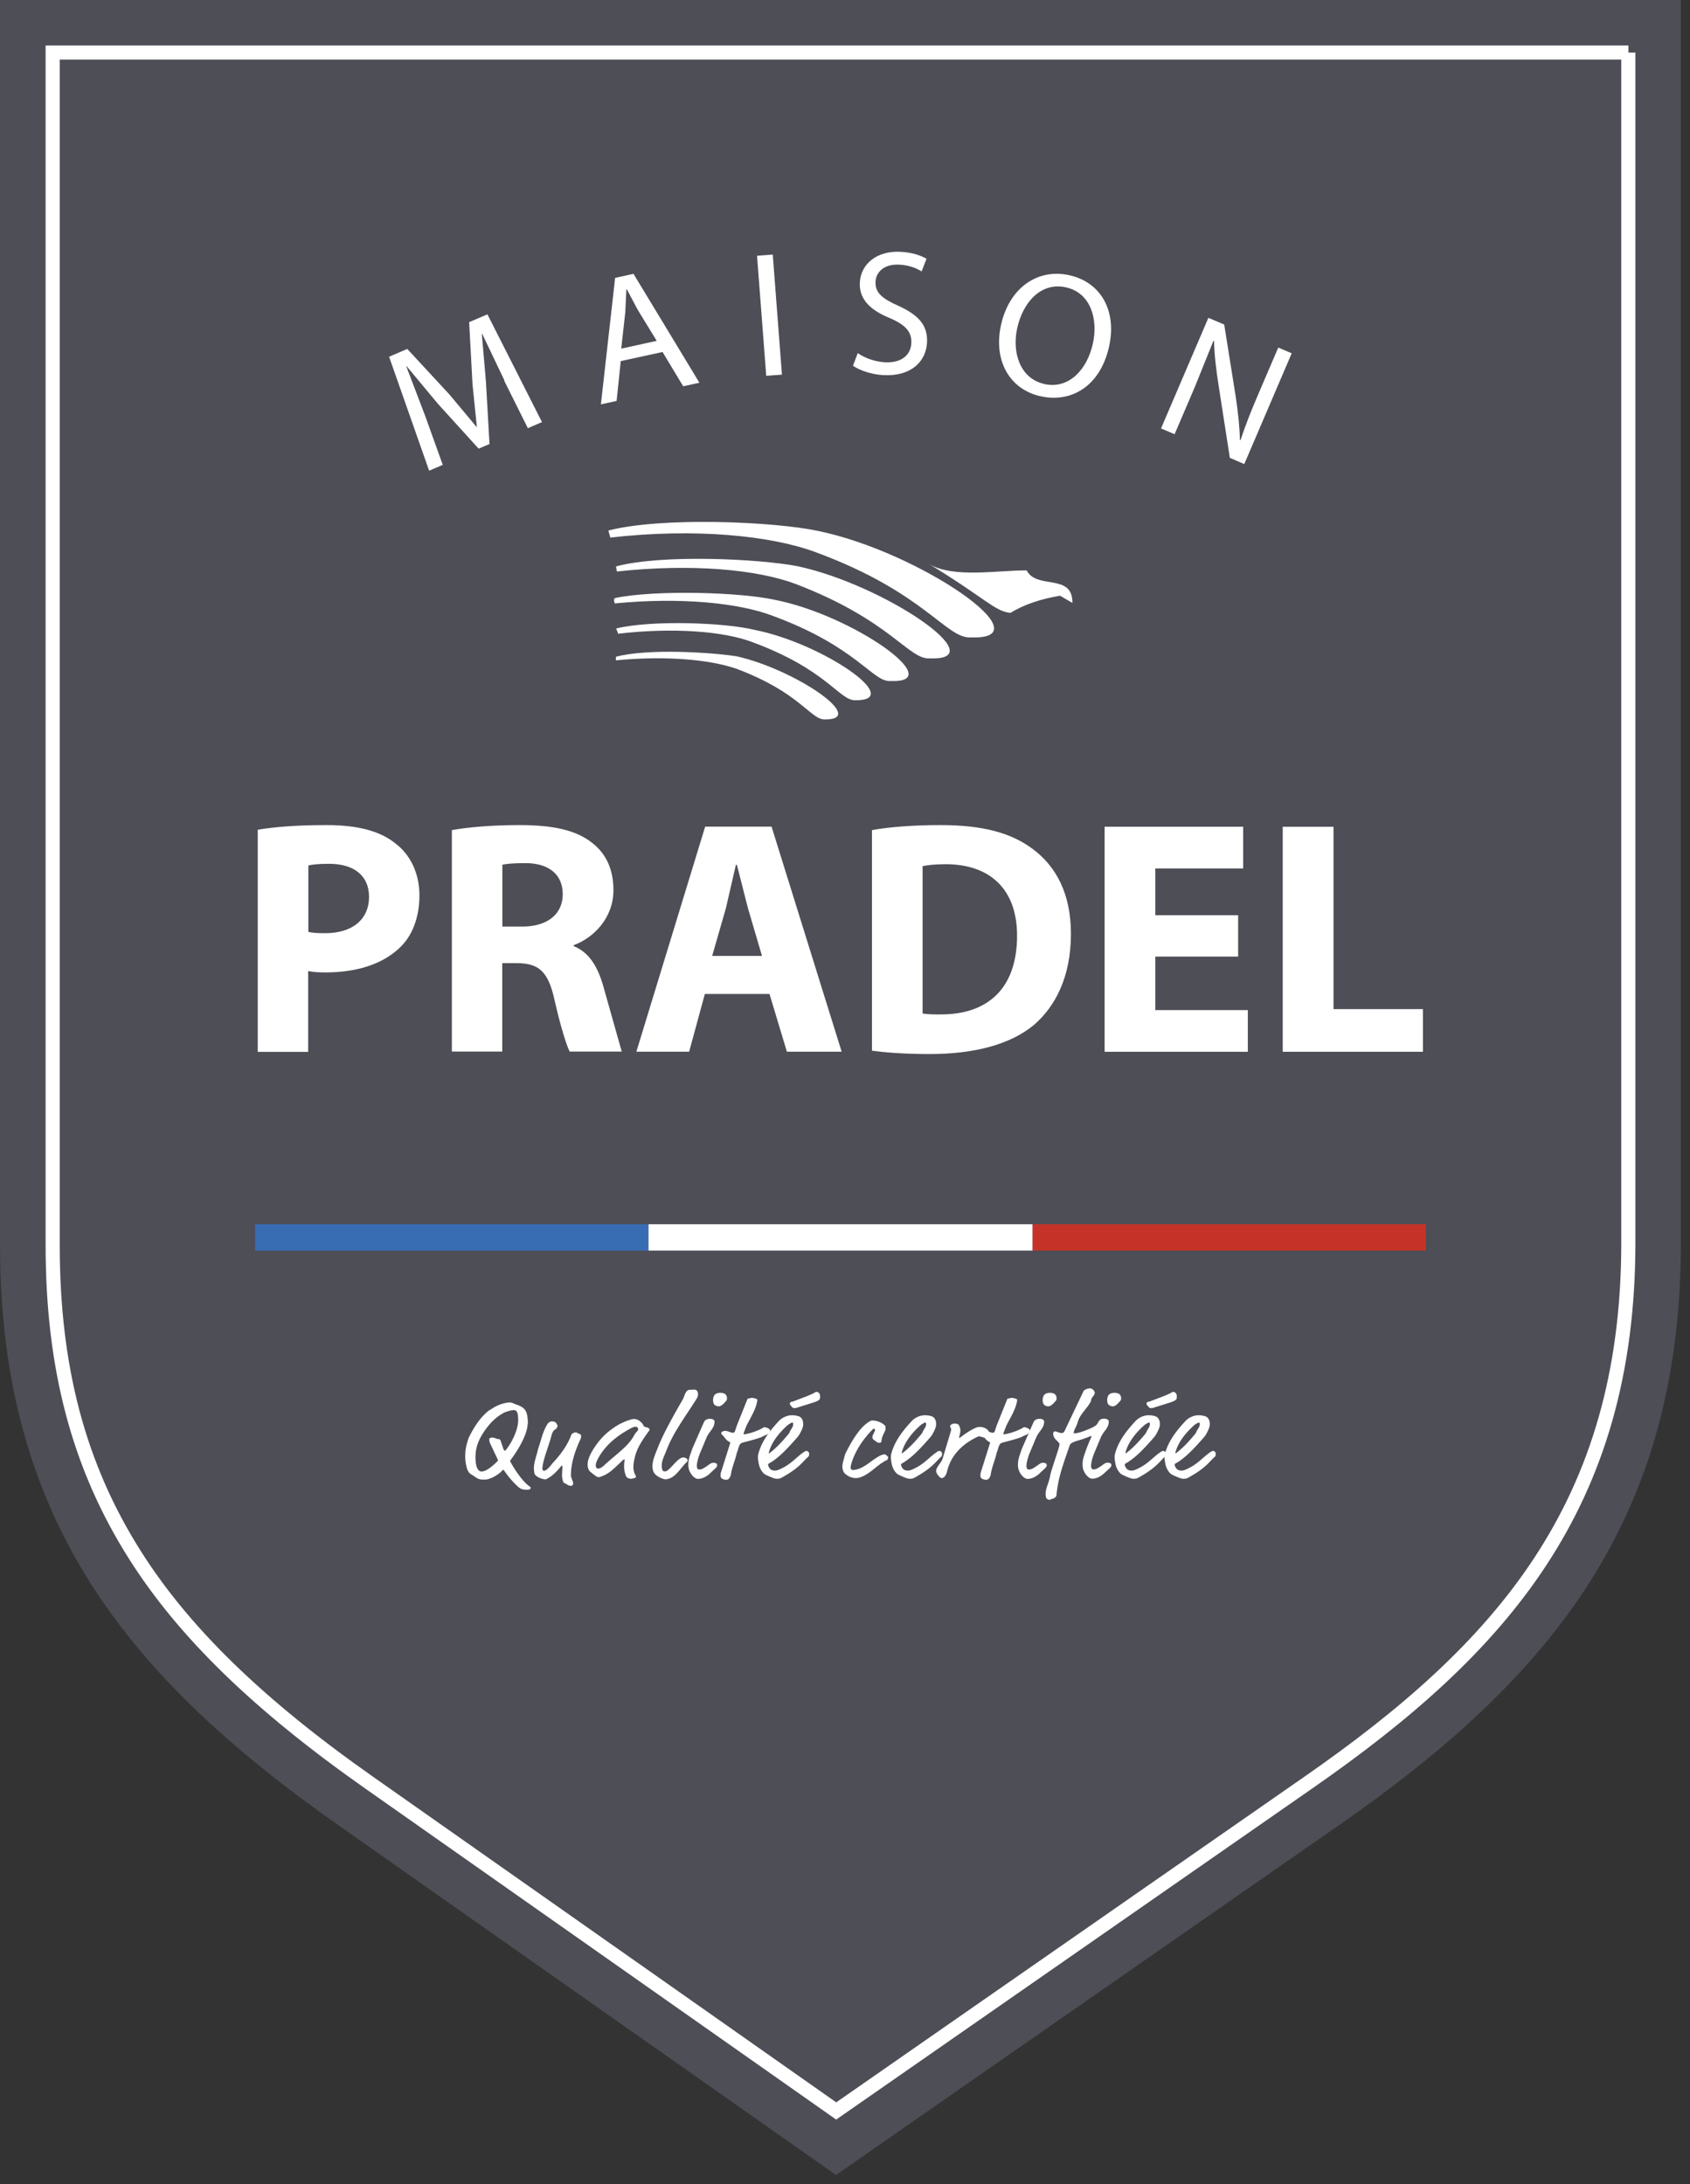 <svg xmlns="http://www.w3.org/2000/svg" xmlns:xlink="http://www.w3.org/1999/xlink" width="171" height="221" fill="none" xmlns:v="https://vecta.io/nano"><rect width="100%" height="100%" fill="#333333" stroke="none"/><g clip-path="url(#A)"><path d="M135.47 184.7l-50.88 35.39-50.29-35.35C12.93 169.72 0 153.82 0 126V0h170.08v125.75c0 27.96-13.06 43.97-34.61 58.96v-.01z" fill="#4d4e56"/><path d="M164.76 5.32v120.43c0 26.65-12.92 41.1-32.32 54.59l-47.83 33.27-47.24-33.21c-11.23-7.89-18.77-15.22-23.73-23.07-5.67-8.96-8.31-18.92-8.31-31.33V5.32h159.44" stroke="#fff" stroke-width="1.43" stroke-miterlimit="10"/><g fill="#fff"><path d="M53.39 144.05c0 .87-.67 2.27-1.73 3.7-.04.05-.04.06-.04.12.49.93 1.32 2.09 1.92 2.51.08.06.16.12.16.16 0 .12-.1.21-.36.21-.4 0-.62-.06-.84-.24-.63-.53-1.18-1.25-1.48-1.69-.06-.08-.08-.08-.1-.08-.05 0-.06.01-.08.05-.55.58-1.36.93-1.75.93-.46 0-.52-.02-.69-.08-.15-.05-.52-.34-.68-.42-.3-.16-.44-.45-.53-.85-.08-.35-.12-.69-.12-1.01a4.92 4.92 0 0 1 .23-1.48c.06-.19.08-.3.13-.4.47-.95 1.04-1.9 1.89-2.63.17-.15.3-.19.5-.33a3.8 3.8 0 0 1 1.71-.61c.16 0 .32.05.49.13.24.12.59.16.95.46.27.23.44.63.44 1.55h-.02zm-2.29-1.15c-.95.46-1.64 1.24-2.17 2.04-.52.78-.82 1.59-.82 2.49 0 .56.08 1.47.62 1.47.32 0 .84-.27 1.59-1.02.05-.05.06-.1.06-.16l-.82-1.73c-.02-.11-.06-.22-.06-.3 0-.12.06-.22.32-.22s.38.15.62.15c.11 0 .18.06.22.18l.27.81c.07.13.11.19.15.19s.06-.02.15-.13c.58-.74 1.2-2 1.2-2.95 0-.73-.11-1.03-.44-1.03-.24 0-.64.11-.86.22l-.03-.01zm5.3 1.41c0 .1-.06.23-.24.35-.1.06-.25.19-.35.57-.28 1.08-.79 2.27-.91 3.15-.02.16-.02.22-.02.28s.08.17.17.17c.04 0 .18-.05.27-.12.44-.39.44-.49.64-.7.75-.81 1.42-1.71 1.81-2.72.06-.16.07-.18.22-.27.11-.06.18-.07.28-.07s.21.1.29.12c.19.06.24.15.24.22 0 .19-.02.24-.07.35-.41.89-.74 1.78-.89 2.74-.04.25-.07.56-.07.9 0 .3.22.55.22.81 0 .08-.02.18-.07.22-.04.02-.1.04-.17.04-.17 0-.33-.1-.46-.18-.23-.15-.23-.05-.3-.23-.1-.24-.12-.49-.12-.73l.04-.82c0-.04-.01-.07-.05-.07-.05 0-.12.08-.17.15-.41.49-.85.92-1.36 1.18-.1.05-.11.05-.16.05s-.42-.05-.73-.23c-.22-.13-.34-.25-.36-.38-.04-.18-.06-.4-.06-.52 0-.44.16-.97.28-1.38.1-.33.1-.45.21-.76.25-.73.39-1.49.85-2.28.13-.23.33-.32.52-.32.12 0 .35.06.41.19.04.08.13.17.13.3l-.02-.01zm8.96.12c.06 0 .24.01.34.16.02.04.02.05.02.07a.19.19 0 0 1-.05.13c-.53.73-1.18 1.64-1.41 2.57-.08.34-.17.7-.17 1.08 0 .32.07.63.25.91.01.02.02.05.02.07s-.05.15-.25.17c-.07.01-.16.05-.23.05-.18 0-.45-.08-.52-.24a2.45 2.45 0 0 1-.21-1.04c0-.36.05-.57.05-.61 0-.05 0-.06-.05-.06s-.16.08-.29.22l-.65.61c-.63.59-1.02.76-1.44.91-.07.02-.15.05-.19.05-.13 0-.28-.08-.85-.55-.06-.05-.27-.25-.27-.72 0-.4.13-.91.73-1.8.72-1.07 1.38-1.55 1.75-1.82a5.97 5.97 0 0 1 1.94-.96c.08-.02.18-.04.27-.04.28 0 .52.13.74.35.06.06.16.17.18.24.05.12.16.23.29.23v.02zm-1.44.05c-1.14.61-2.04 1.27-2.73 2.11-.51.62-.91 1.33-.91 1.69 0 .15.05.33.27.33.1 0 .38-.13.59-.34 1.13-1.06 2.4-1.87 3.02-3.02.08-.16.22-.33.35-.46.04-.04.06-.11.06-.18 0-.08-.07-.24-.28-.24-.04 0-.22.04-.38.12l.01-.01zm2.14 4.28c-.02-.13-.04-.27-.04-.41 0-.56.25-1.12.52-1.81.52-1.36 1.6-3.3 2.52-4.88.21-.35.28-1.03.75-1.03.17 0 .27-.02.4-.02.12 0 .25.05.32.13a.61.61 0 0 1 .1.34c0 .16-.05.3-.12.42-1.1 1.78-2.38 3.41-3.09 5.3-.19.5-.46.96-.46 1.49 0 .15.01.29.06.45.04.11.13.15.24.15.07 0 .15-.01.21-.05.53-.33 1.13-1.36 1.69-1.36.1 0 .41.08.41.28 0 .16-.12.21-.24.34-.62.67-1.12 1.59-2.05 1.59-.08 0-1.09-.27-1.21-.93h-.01z"/><use xlink:href="#B"/><use xlink:href="#C"/><use xlink:href="#D"/><path d="M89.48 147.16c.17 0 .4.28.4.32 0 .05-.05.07-.05.12 0 .07-.01.11-.1.15-.38.16-.81.5-1.33.92-.68.55-1.29.9-1.8.9-.67 0-1.16-.47-1.22-.59-.1-.19-.15-.38-.15-.57 0-.29.11-.61.19-.91.02-.08.06-.3.15-.47.63-1.26 1.5-2.74 2.52-3.25.07-.04.1-.04.19-.04.41 0 .95.19 1.26.51.05.05.05.07.05.17 0 .13.02.15.02.18 0 .02 0 .04-.01.08-.04.15-.41.72-.41 1.14 0 .1-.07.18-.23.18-.08 0-.17-.02-.24-.08l-.32-.23c-.1-.07-.13-.17-.13-.27 0-.24.27-.53.27-.73 0-.05-.04-.12-.1-.12-.07 0-.1.02-.19.12-.51.51-1.07 1.22-1.48 1.95-.42.75-.7 1.55-.7 1.86 0 .16.1.25.21.25.56 0 1.13-.32 1.72-.76.53-.4 1.14-.82 1.48-.82v-.01z"/><use xlink:href="#E"/><path d="M97.16 144.85a1.22 1.22 0 0 1-.07.41l-.05.19c0 .04 0 .05.04.05.01 0 .06-.01.16-.1.67-.51 1.25-.85 1.69-.99a.77.77 0 0 1 .15-.02c.34 0 .68.1.89.34.05.05.08.13.08.21 0 .38-.33.53-.42.53-.18 0-.38-.12-.55-.12-.04 0-.08 0-.19.05-1.32.62-2.63 1.7-3.06 3.48-.08.36-.22.52-.3.58-.06.07-.17.11-.22.11-.19-.01-.28-.16-.36-.25a.84.84 0 0 1-.23-.46c0-.41.51-.81.66-1.27l.84-2.8.02-.19c0-.07-.1-.17-.11-.28 0-.1.19-.27.47-.27.17 0 .36.07.4.13.11.17.18.39.18.68l-.02-.01z"/><path d="M101.8 144.35c-.12.25-.28.72-.28.75 0 .02.02.04.05.04a1.8 1.8 0 0 0 .3-.05c.53-.11 1.22-.36 1.62-.61.06-.04.11-.06.13-.06.21 0 .59.17.59.32 0 .16-.13.35-.4.46-.33.13-.33.17-.55.25-.59.23-1.62.46-1.88.55-.11.04-.18.1-.23.18-.1.17-.16.4-.21.58-.04.13-.11.25-.13.39-.07.4-.49 1.43-.56 2.04-.01.11-.13.42-.3.51-.05.02-.13.04-.18.04-.15 0-.34-.06-.44-.13s-.13-.18-.13-.29c0-.1.01-.25.05-.36l.91-2.89c.01-.04.02-.06.02-.08s-.01-.05-.06-.07c-.44-.22-.51-.53-.79-.76-.06-.05-.06-.11-.06-.15 0-.08.05-.11.15-.16.07-.04.13-.06.24-.06.27 0 .57.19.79.19.11 0 .18-.06.21-.17l.19-.57 1.03-2.57c.07-.16.08-.16.13-.16.19 0 .22-.06.34-.06.11 0 .32.04.46.1.06.02.11.05.11.08 0 .02 0 .06-.01.13-.16.95-.74 1.77-1.13 2.6l.02-.01z"/><path d="M105.22 149.07c-.25.23-.7.58-1.25.58-.36 0-.78-.51-.91-.96a1.78 1.78 0 0 1-.06-.51c0-.3.05-.57.19-.98l.21-.61 1.18-2.69c.12-.25.38-.33.61-.33.12 0 .28.02.36.1.06.05.1.08.1.19 0 .64-.5.95-.78 1.54l-.72 1.72c-.21.55-.29 1.01-.29 1.19 0 .11.01.39.22.39.27 0 .4-.07.89-.41.29-.21.38-.27.57-.27.1 0 .23.02.3.08s.07.12.07.17c0 .13-.07.21-.19.33l-.5.46v.01zm1.69-7.57c0 .07-.01.16-.06.22-.22.27-.51.59-.78.59-.24 0-.42-.13-.49-.24-.06-.12-.08-.28-.08-.41 0-.17.05-.38.16-.51.12-.15.34-.21.59-.21.19 0 .42.06.51.16.12.13.15.28.15.4zm1.3 4.84c-.55 1.6-1.15 3.13-1.31 4.95-.01.15-.16.29-.34.35l-.38.13c-.15 0-.19-.07-.3-.15-.04-.02-.08-.29-.08-.47 0-.46.21-.87.33-1.3.02-.08.1-.33.12-.49.11-.63.96-2.92.96-3.21 0-.04 0-.05-.02-.08-.15-.25-.46-.41-.56-.7a.87.87 0 0 1-.07-.29c0-.12.1-.24.17-.24.18 0 .46.17.69.17.05 0 .22-.02.28-.17l1.94-4.08c.1-.16.45-.27.62-.27a.48.48 0 0 1 .41.21c.06.08.1.17.1.24 0 .24-.33.47-.36.7a.53.53 0 0 1-.05.19c-.32.65-1.09 1.27-1.31 2.07-.04.13-.06.21-.13.36-.06.13-.28.56-.28.72 0 .05.05.06.08.06.17 0 .53-.06 1.18-.32.73-.29 1.04-.44 1.19-.74.18-.36.34-.42.65-.42.11 0 .25.02.35.1.06.05.1.08.1.19 0 .64-.5.95-.78 1.54l-.72 1.72c-.21.55-.29 1-.29 1.19 0 .12.02.39.22.39.27 0 .4-.07.89-.41.29-.21.38-.27.57-.27.1 0 .23.02.3.08s.07.12.07.17c0 .13-.06.19-.19.33l-.5.46c-.27.25-.7.58-1.25.58-.36 0-.78-.51-.91-.96-.05-.16-.06-.34-.06-.51 0-.3.05-.57.19-.98a15.06 15.06 0 0 1 .62-1.59c.06-.13.08-.21.08-.24 0-.02-.01-.04-.04-.04s-.06.01-.25.1c-.17.07-.76.28-1.06.36-.41.12-.64.23-.74.33-.07.07-.11.16-.13.22v.02zm5.23-4.84c0 .07-.01.16-.06.22-.22.27-.51.59-.78.59-.24 0-.42-.13-.49-.24-.06-.12-.08-.28-.08-.41 0-.17.05-.38.16-.51.12-.15.34-.21.59-.21.19 0 .42.06.51.16.12.13.15.28.15.4zm1.34 8.14c-.15 0-.27-.01-.46-.08a9.01 9.01 0 0 1-.78-.34c-.24-.13-.47-.44-.61-.84-.08-.24-.15-.7-.15-.93a1.33 1.33 0 0 1 .06-.4c.34-1.24 1.16-2.3 2.09-3.29.21-.22.7-.55 1.3-.55a2 2 0 0 1 .74.13c.13.05.39.27.39.75 0 .32-.13.58-.28.87a2.3 2.3 0 0 1-.39.57c-.84.95-1.78 2-2.81 2.57-.06.04-.07.06-.07.1 0 .19.18.45.29.51a.77.77 0 0 0 .38.1c.21 0 .39-.05.93-.34.84-.45 1.35-1.1 2.07-1.57.13-.08.19-.08.24-.08.07 0 .24.12.24.24 0 .11-.01.12-.01.16 0 .05 0 .12-.06.17-.58.5-.84 1.1-2.68 2.12-.22.12-.28.12-.44.12l.01.01zm1.56-5.54c0-.1 0-.15-.07-.15s-.15.04-.25.11c-.13.08-.12.05-.24.16-.79.7-1.64 1.7-1.9 2.78 0 .05.01.06.02.06.02 0 .05-.01.08-.04.72-.55 1.31-1.21 1.86-1.87.18-.22.13-.25.29-.5.12-.18.22-.34.22-.56l-.01.01zm2.2-3.21s.12-.04.17-.04a.26.26 0 0 1 .23.1c.11.11.13.18.13.34 0 .19-.01.25-.06.32-.11.13-.29.21-.87.39l-1.43.45c-.08.02-.16.04-.24.04-.06 0-.11-.01-.13-.02-.07-.05-.13-.1-.18-.17s-.07-.1-.11-.13c-.02-.02-.04-.07-.04-.1 0-.05.01-.11.06-.17.04-.05.12-.06.16-.06.05 0 .15-.04.3-.1l1.08-.41c.18-.07.75-.3.93-.42v-.02z"/><path d="M119.83 149.64c-.15 0-.27-.01-.46-.08a9.01 9.01 0 0 1-.78-.34c-.24-.13-.47-.44-.61-.84-.08-.24-.15-.7-.15-.93a1.33 1.33 0 0 1 .06-.4c.34-1.24 1.16-2.3 2.09-3.29.21-.22.7-.55 1.3-.55a2 2 0 0 1 .74.13c.13.05.39.27.39.75 0 .32-.13.58-.28.87a2.3 2.3 0 0 1-.39.57c-.84.95-1.78 2-2.81 2.57-.06.04-.07.06-.07.1 0 .19.18.45.29.51a.77.77 0 0 0 .38.1c.21 0 .39-.05.93-.34.84-.45 1.35-1.1 2.07-1.57.13-.08.19-.08.24-.08.07 0 .24.12.24.24 0 .11-.01.12-.01.16 0 .05 0 .12-.06.17-.58.5-.84 1.1-2.68 2.12-.22.12-.28.12-.44.12l.01.01zm1.56-5.54c0-.1 0-.15-.07-.15s-.15.04-.25.11c-.13.08-.12.05-.24.16-.79.7-1.64 1.7-1.9 2.78 0 .05.01.06.02.06.02 0 .05-.01.08-.04.72-.55 1.31-1.21 1.86-1.87.18-.22.13-.25.29-.5.12-.18.22-.34.22-.56l-.01.01z"/></g><path d="M144.26 123.88h-39.8v2.67h39.8v-2.67z" fill="#c53328"/><path d="M65.61 123.88h-39.8v2.67h39.8v-2.67z" fill="#386db3"/><g fill="#fff"><path d="M104.47 123.88H65.62v2.67h38.85v-2.67z"/><g fill-rule="evenodd"><path d="M98.25 64.5c7.71.26-5.29-8.69-15.5-10.78-4.48-.95-15.78-1.43-21.18-.04 0 .18.17.54.17.72 8.63-.99 16.33-.19 20.8 1.48 11.08 4.08 13.19 8.78 15.7 8.62m3.98-2.47c1.44-.88 3.07-1.41 5.04-1.75l1.25.73c.03-3.06-3.58-1.3-4.63-3.29-2.87-.03-7.37.82-9.86-.64 5.71 3.48 6.59 4.75 8.2 4.94m-8.13 4.6c6.64.25-4.59-7.43-13.36-9.32-3.94-.76-13.63-1.22-18.31-.01-.18 0 0 .36 0 .54 7.55-.82 14.18-.21 18.11 1.27 9.65 3.7 11.41 7.68 13.56 7.52zm-3.97 2.29c5.92.24-3.88-6.7-11.76-8.22-3.4-.76-12.02-1.03-16.15-.17-.18.18 0 .54 0 .54 6.65-.65 12.56-.05 15.96 1.25 8.58 3.15 10.16 6.77 11.95 6.6zm-3.61 1.95c5.2.06-3.35-5.79-10.15-7.12-3.04-.75-10.4-1.01-14-.15 0 .18.18.36.17.54 5.57-.66 10.77-.25 13.63.86 7.51 2.78 8.73 5.85 10.35 5.87zm-3.07 1.94c4.49.05-3-5.07-8.91-6.39-2.51-.39-8.97-.82-12.21.05v.36c5.03-.49 9.51-.08 12.19.85 6.44 2.41 7.48 5.12 8.92 5.13"/></g><path d="M51.05 38.52l-2.27-4.76h-.03l.42 4.88.36 6.29-1.1.47-4.13-4.55-3.16-3.8-.03.02 1.92 5.04 1.77 4.93-1.38.59-4.05-11.53 1.84-.79 4.25 4.59 2.76 3.3h.03l-.44-4.32-.34-6.28 1.85-.79 5.52 10.9-1.43.62-2.39-4.8.03-.01zm11.76-1.97l-.42 4.02-1.59.35 1.44-12.8 1.86-.41 6.67 11.02-1.64.36-2.09-3.47-4.22.92-.01.01zm3.64-2.06l-1.94-3.17-1.08-2.04h-.05l-.11 2.3-.41 3.7 3.59-.79zm11.74-8.73l.93 12.15-1.59.12-.93-12.15 1.59-.12zm8.61 9.98c.68.47 1.68.86 2.76.92 1.61.08 2.59-.7 2.65-1.93.06-1.14-.56-1.84-2.17-2.54-1.95-.79-3.13-1.9-3.04-3.6.1-1.9 1.74-3.23 4.11-3.11 1.23.06 2.13.4 2.64.71l-.5 1.28c-.37-.25-1.16-.64-2.27-.69-1.66-.08-2.35.88-2.39 1.71-.06 1.12.66 1.72 2.3 2.45 2.02.92 3 1.95 2.91 3.73-.1 1.86-1.55 3.44-4.42 3.29-1.17-.06-2.44-.49-3.07-.95l.48-1.28.01.01zm18.49 4.36c-3.16-.71-4.8-3.63-4-7.23.84-3.78 3.73-5.73 6.91-5.02 3.27.73 4.81 3.69 4.02 7.22-.91 4.08-3.89 5.71-6.91 5.03h-.02zm.37-1.24c2.44.55 4.32-1.39 4.92-4.09.53-2.37-.15-5.11-2.71-5.69-2.56-.57-4.36 1.53-4.94 4.1-.56 2.51.3 5.13 2.72 5.67h.02l-.01.01zm11.81 4.51l4.8-11.21 1.6.68 1.15 7.2c.25 1.66.41 3.13.44 4.5h.06c.51-1.55 1.06-2.93 1.8-4.66l2.02-4.71 1.36.58-4.8 11.21-1.46-.63-1.12-7.21c-.25-1.58-.45-3.18-.48-4.63h-.06l-1.88 4.66-2.05 4.79-1.36-.58-.02.01zM26.09 83.96c1.59-.27 3.82-.47 6.96-.47s5.44.61 6.96 1.86c1.49 1.11 2.43 3.01 2.43 5.24s-.71 4.16-2.1 5.41c-1.76 1.62-4.36 2.4-7.4 2.4-.68 0-1.28-.03-1.76-.14v8.18h-5.1V83.97l.01-.01zm5.1 10.34c.44.1.95.13 1.72.13 2.74 0 4.43-1.39 4.43-3.68 0-2.09-1.45-3.34-4.05-3.34-1.01 0-1.72.07-2.09.17v6.72h-.01zM45.72 84c1.66-.3 4.09-.51 6.86-.51 3.38 0 5.74.51 7.36 1.82 1.39 1.08 2.13 2.67 2.13 4.76 0 2.87-2.06 4.86-4.02 5.57v.1c1.59.64 2.47 2.13 3.04 4.22l1.82 6.45h-5.27c-.34-.68-.91-2.5-1.55-5.3-.64-2.87-1.62-3.62-3.75-3.65h-1.52v8.95h-5.1V83.98 84zm5.1 9.76h2.03c2.57 0 4.09-1.28 4.09-3.28s-1.42-3.14-3.78-3.14c-1.25 0-1.96.07-2.33.17v6.25h-.01zm20.5 6.82l-1.59 5.84h-5.34l6.96-22.77h6.72l7.09 22.77h-5.54l-1.76-5.84h-6.55.01zm5.78-3.85l-1.42-4.83-1.12-4.39h-.1l-1.01 4.39-1.39 4.83h5.03.01zM88.22 84c1.89-.34 4.36-.51 6.93-.51 4.36 0 7.2.81 9.36 2.43 2.36 1.76 3.85 4.53 3.85 8.58 0 4.36-1.59 7.36-3.75 9.22-2.4 1.99-6.08 2.94-10.54 2.94-2.67 0-4.59-.17-5.84-.34V83.99l-.01.01zm5.13 18.55c.44.1 1.18.1 1.79.1 4.7.03 7.77-2.53 7.77-7.97 0-4.73-2.77-7.23-7.23-7.23-1.12 0-1.89.1-2.33.2v14.9zm31.93-5.75h-8.38v5.41h9.36v4.22h-14.49V83.66h14.02v4.22h-8.89v4.73h8.38v4.19zm4.52-13.14h5.13v18.45h9.05v4.32h-14.19V83.66h.01z"/></g></g><defs><clipPath id="A"><path fill="#fff" d="M0 0h170.08v220.1H0z"/></clipPath><path id="B" d="M71.87 149.07c-.25.23-.7.58-1.25.58-.36 0-.78-.51-.91-.96a1.78 1.78 0 0 1-.06-.51c0-.3.05-.57.19-.98l.21-.61 1.18-2.69c.12-.25.38-.33.61-.33.12 0 .28.02.36.1.06.05.1.08.1.19 0 .64-.5.95-.78 1.54l-.72 1.72c-.21.55-.29 1.01-.29 1.19 0 .11.01.39.22.39.27 0 .4-.07.89-.41.29-.21.38-.27.57-.27.1 0 .23.02.3.08s.07.12.07.17c0 .13-.07.21-.19.33l-.5.46v.01zm1.69-7.57c0 .07-.01.16-.06.22-.22.27-.51.59-.78.59-.24 0-.42-.13-.49-.24-.06-.12-.08-.28-.08-.41 0-.17.05-.38.16-.51.12-.15.34-.21.59-.21.19 0 .42.06.51.16.12.13.15.28.15.4z"/><path id="C" d="M75.51 144.35c-.12.25-.28.72-.28.75 0 .02.02.04.05.04a1.8 1.8 0 0 0 .3-.05c.53-.11 1.22-.36 1.62-.61.06-.04.11-.06.13-.06.21 0 .59.17.59.32 0 .16-.13.35-.4.46-.33.13-.33.17-.55.25-.59.23-1.62.46-1.88.55-.11.04-.18.1-.23.18-.1.17-.16.4-.21.58-.04.13-.11.25-.13.39-.07.4-.49 1.43-.56 2.04-.01.11-.13.42-.3.51-.05.02-.13.04-.18.04-.15 0-.34-.06-.44-.13s-.13-.18-.13-.29c0-.1.01-.25.05-.36l.91-2.89c.01-.04.02-.06.02-.08s-.01-.05-.06-.07c-.44-.22-.51-.53-.79-.76-.06-.05-.06-.11-.06-.15 0-.08.05-.11.15-.16.07-.04.13-.06.24-.06.27 0 .57.19.79.19.11 0 .18-.06.21-.17l.19-.57 1.03-2.57c.07-.16.08-.16.13-.16.19 0 .22-.06.34-.06.11 0 .32.04.46.1.06.02.11.05.11.08 0 .02 0 .06-.01.13-.16.95-.74 1.77-1.13 2.6l.02-.01z"/><path id="D" d="M78.69 149.64c-.15 0-.27-.01-.46-.08a9.01 9.01 0 0 1-.78-.34c-.24-.13-.47-.44-.61-.84-.08-.24-.15-.7-.15-.93a1.33 1.33 0 0 1 .06-.4c.34-1.24 1.16-2.3 2.09-3.29.21-.22.7-.55 1.3-.55a2 2 0 0 1 .74.13c.13.05.39.27.39.75 0 .32-.13.58-.28.87a2.3 2.3 0 0 1-.39.57c-.84.95-1.78 2-2.81 2.57-.06.04-.07.06-.07.1 0 .19.18.45.29.51a.77.77 0 0 0 .38.1c.21 0 .39-.05.93-.34.84-.45 1.35-1.1 2.07-1.57.13-.08.19-.08.24-.08.07 0 .24.12.24.24 0 .11-.01.12-.01.16 0 .05 0 .12-.06.17-.58.5-.84 1.1-2.68 2.12-.22.12-.28.12-.44.12l.01.01zm1.56-5.54c0-.1 0-.15-.07-.15s-.15.04-.25.11c-.13.08-.12.05-.24.16-.79.7-1.64 1.7-1.9 2.78 0 .05.01.06.02.06.02 0 .05-.01.08-.04.72-.55 1.31-1.21 1.86-1.87.18-.22.13-.25.29-.5.12-.18.22-.34.22-.56l-.01.01zm2.2-3.21s.12-.04.17-.04a.26.26 0 0 1 .23.1c.11.11.13.18.13.34 0 .19-.01.25-.06.32-.11.13-.29.21-.87.39l-1.43.45c-.08.02-.16.04-.24.04-.06 0-.11-.01-.13-.02-.07-.05-.13-.1-.18-.17s-.07-.1-.11-.13c-.02-.02-.04-.07-.04-.1 0-.05.01-.11.06-.17.04-.05.12-.06.16-.06.05 0 .15-.04.3-.1l1.08-.41c.18-.07.75-.3.93-.42v-.02z"/><path id="E" d="M92.14 149.64c-.15 0-.27-.01-.46-.08a9.01 9.01 0 0 1-.78-.34c-.24-.13-.47-.44-.61-.84-.08-.24-.15-.7-.15-.93a1.33 1.33 0 0 1 .06-.4c.34-1.24 1.16-2.3 2.09-3.29.21-.22.7-.55 1.3-.55a2 2 0 0 1 .74.13c.13.05.39.27.39.75 0 .32-.13.58-.28.87a2.3 2.3 0 0 1-.39.57c-.84.95-1.78 2-2.81 2.57-.06.04-.07.06-.07.1 0 .19.18.45.29.51a.77.77 0 0 0 .38.1c.21 0 .39-.05.93-.34.84-.45 1.35-1.1 2.07-1.57.13-.08.19-.08.24-.08.07 0 .24.12.24.24 0 .11-.01.12-.01.16 0 .05 0 .12-.06.17-.58.5-.84 1.1-2.68 2.12-.22.12-.28.12-.44.12l.01.01zm1.56-5.54c0-.1 0-.15-.07-.15s-.15.04-.25.11c-.13.08-.12.05-.24.16-.79.7-1.64 1.7-1.9 2.78 0 .05.01.06.02.06.02 0 .05-.01.08-.04.72-.55 1.31-1.21 1.86-1.87.18-.22.13-.25.29-.5.12-.18.22-.34.22-.56l-.01.01z"/></defs></svg>